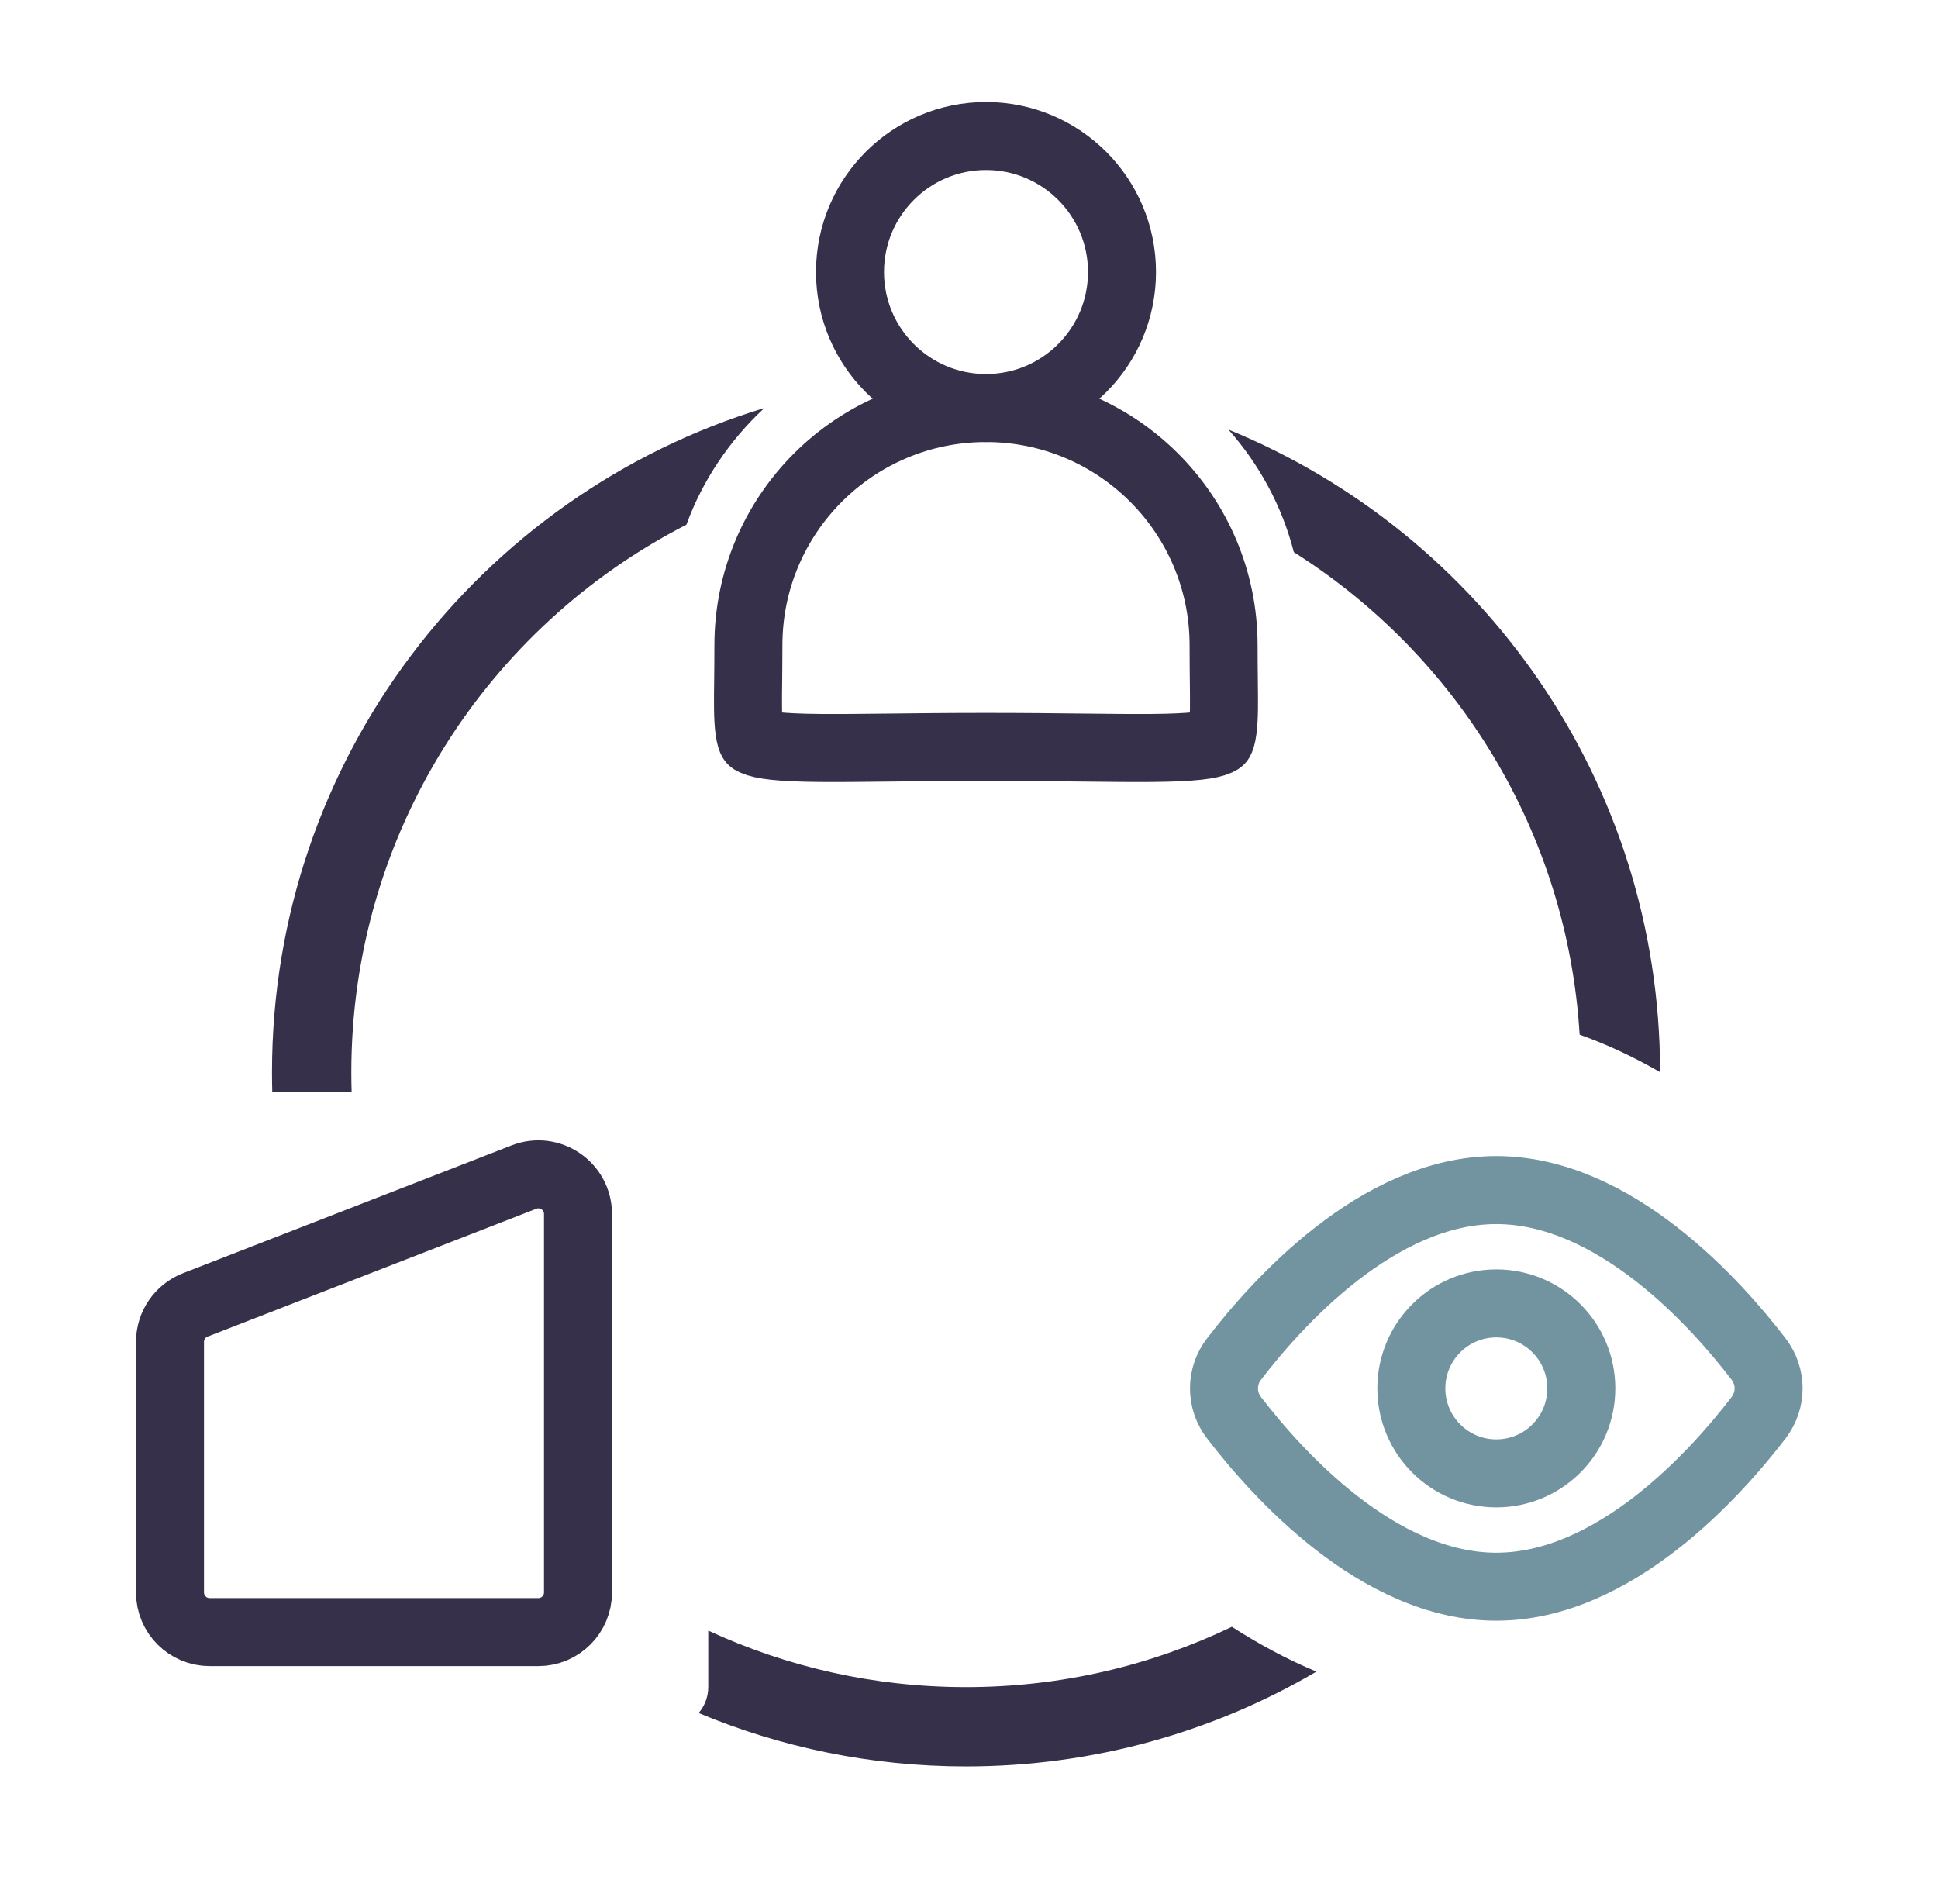<?xml version="1.0" encoding="UTF-8"?> <svg xmlns="http://www.w3.org/2000/svg" width="57" height="56" viewBox="0 0 57 56" fill="none"> <g clip-path="url(#clip0)"> <path d="M35.988 18.978C35.988 19.37 35.992 19.708 35.995 20.002C36.003 20.651 36.008 21.091 35.965 21.443C35.936 21.671 35.897 21.752 35.885 21.77C35.884 21.773 35.883 21.774 35.882 21.775C35.882 21.776 35.882 21.776 35.881 21.776C35.88 21.777 35.866 21.789 35.826 21.807C35.594 21.913 35.086 21.988 33.89 21.998C33.315 22.003 32.659 21.996 31.875 21.987C31.068 21.978 30.126 21.967 29 21.967C27.874 21.967 26.932 21.978 26.125 21.987C25.341 21.996 24.685 22.003 24.11 21.998C22.914 21.988 22.406 21.913 22.174 21.807C22.134 21.789 22.12 21.777 22.119 21.776C22.118 21.776 22.118 21.776 22.115 21.77C22.103 21.752 22.064 21.671 22.035 21.443C21.992 21.091 21.997 20.651 22.005 20.002C22.008 19.708 22.012 19.37 22.012 18.978C22.012 15.125 25.139 12 29 12C32.861 12 35.988 15.125 35.988 18.978Z" stroke="#36304A" stroke-width="2"></path> <circle cx="29" cy="8" r="4" stroke="#36304A" stroke-width="2"></circle> <path fill-rule="evenodd" clip-rule="evenodd" d="M46.46 30.429C47.279 30.72 48.07 31.096 48.826 31.531C48.823 22.991 43.577 15.677 36.131 12.634C37.042 13.663 37.71 14.891 38.054 16.239C42.832 19.257 46.098 24.451 46.46 30.429ZM38.719 49.162C35.694 50.935 32.172 51.951 28.413 51.951C25.625 51.951 22.968 51.392 20.547 50.38C20.724 50.176 20.831 49.909 20.831 49.617V47.956C23.137 49.023 25.705 49.618 28.413 49.618C31.214 49.618 33.866 48.981 36.232 47.844C37.022 48.352 37.853 48.803 38.719 49.162ZM10.342 32.12C10.336 31.927 10.333 31.733 10.333 31.538C10.333 24.514 14.338 18.426 20.188 15.432C20.666 14.121 21.459 12.95 22.481 12C14.1 14.541 8 22.327 8 31.538C8 31.733 8.003 31.927 8.008 32.12H10.342Z" fill="#36304A"></path> <path d="M51.722 39.968C52.117 40.484 52.117 41.181 51.722 41.697C50.478 43.321 47.494 46.665 44.009 46.665C40.525 46.665 37.54 43.321 36.297 41.697C36.104 41.45 36 41.145 36 40.832C36 40.519 36.104 40.215 36.297 39.968C37.54 38.344 40.525 35 44.009 35C47.494 35 50.478 38.344 51.722 39.968V39.968Z" stroke="#7293A0" stroke-width="2" stroke-linecap="round" stroke-linejoin="round"></path> <path d="M44.009 43.332C45.39 43.332 46.509 42.213 46.509 40.832C46.509 39.452 45.39 38.333 44.009 38.333C42.629 38.333 41.51 39.452 41.51 40.832C41.51 42.213 42.629 43.332 44.009 43.332Z" stroke="#7293A0" stroke-width="2" stroke-linecap="round" stroke-linejoin="round"></path> <path d="M5 46.834V39.465C5 38.983 5.295 38.552 5.744 38.377L15.411 34.618C16.175 34.321 17 34.885 17 35.705V46.834C17 47.478 16.478 48 15.834 48H6.166C5.522 48 5 47.478 5 46.834Z" stroke="#36304A" stroke-width="2"></path> </g> <defs> <clipPath id="clip0"> <rect width="55.99" height="55.99" fill="white" transform="translate(0.167)"></rect> </clipPath> </defs> </svg> 